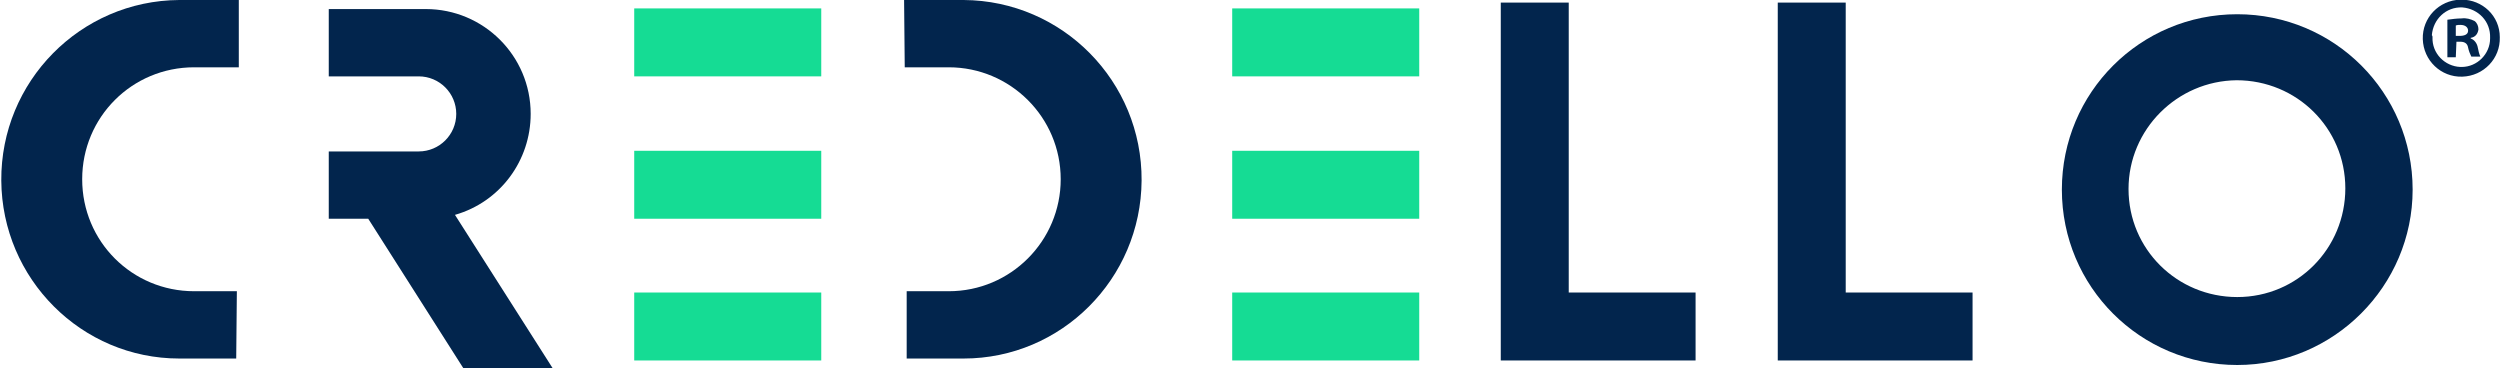 <?xml version="1.0" encoding="utf-8"?>
<!-- Generator: Adobe Illustrator 26.5.0, SVG Export Plug-In . SVG Version: 6.00 Build 0)  -->
<svg version="1.1" id="Layer_1" xmlns="http://www.w3.org/2000/svg" xmlns:xlink="http://www.w3.org/1999/xlink" x="0px" y="0px"
	 viewBox="0 0 386.3 56.9" style="enable-background:new 0 0 386.3 56.9;" xml:space="preserve">
<style type="text/css">
	.st0{fill:#02254D;}
	.st1{fill:#15DC94;}
</style>
<g id="Group_8124" transform="translate(-290.829 -491.059)">
	<g id="Group_8105" transform="translate(-150.5 -3156)">
		<g id="Group_6697" transform="translate(441.329 3647.059)">
			<path id="Union_29" class="st0" d="M274.7,55.7V0.4h10.5v44.8h19.6v10.5L274.7,55.7z"/>
			<rect id="Rectangle_3" x="190.4" y="1.3" class="st1" width="28.9" height="10.5"/>
			<rect id="Rectangle_4" x="190.4" y="23.3" class="st1" width="28.9" height="10.5"/>
			<path id="Union_28" class="st0" d="M231.9,55.7V0.4h10.5v44.8h19.6v10.5L231.9,55.7z"/>
			<rect id="Rectangle_7" x="190.4" y="45.2" class="st1" width="28.9" height="10.5"/>
			<rect id="Rectangle_9" x="98" y="1.3" class="st1" width="28.9" height="10.5"/>
			<rect id="Rectangle_10" x="98" y="23.3" class="st1" width="28.9" height="10.5"/>
			<rect id="Rectangle_11" x="98" y="45.2" class="st1" width="28.9" height="10.5"/>
			<path id="Path_1" class="st0" d="M345.7,56.4c-15,0-27.1-12.1-27.1-27.1s12.1-27.1,27.1-27.1c15,0,27.1,12.1,27.1,27.1l0,0
				C372.8,44.2,360.6,56.4,345.7,56.4z M328.9,29.2c0,9.3,7.5,16.7,16.8,16.7c9.3,0,16.7-7.5,16.7-16.8c0-9.3-7.5-16.7-16.8-16.7
				C336.4,12.5,328.9,20,328.9,29.2L328.9,29.2z"/>
			<path id="Path_2" class="st0" d="M30,45c-9.6,0-17.3-7.7-17.3-17.3c0-9.6,7.7-17.3,17.3-17.3l0,0h6.9L36.9,0h-9.2
				C12.4,0.1,0.1,12.6,0.2,27.9c0.1,15.2,12.4,27.5,27.5,27.5h8.8L36.6,45L30,45z"/>
			<path id="Path_3" class="st0" d="M146.6,45c9.6,0,17.3-7.8,17.3-17.3c0-9.6-7.8-17.3-17.3-17.3h-6.8L139.7,0h9.2
				c15.3,0.1,27.6,12.6,27.5,27.9c-0.1,15.2-12.4,27.5-27.5,27.5h-8.8L140.1,45L146.6,45z"/>
			<path id="Path_4" d="M36.9,45.3"/>
			<path id="Path_5" d="M141.7,45.3"/>
			<path id="Path_6" d="M141.7,10.7"/>
			<path id="Path_7" d="M36.9,10.7"/>
			<path id="Path_8" d="M36.9,10.7"/>
			<path id="Union_30" class="st0" d="M71.6,56.9L56.9,33.8h-6.1V23.4h13.9c3.2,0,5.8-2.6,5.8-5.8c0-3.2-2.6-5.8-5.8-5.8H50.8V1.4
				h15C74.7,1.4,82,8.6,82,17.6c0,7.2-4.7,13.6-11.7,15.6l15.1,23.7H71.6z"/>
		</g>
	</g>
	<g id="Group_8123" transform="translate(317.398 457.805)">
		<path id="Path_11292" class="st0" d="M359.7,39c0.1,3.3-2.5,6-5.8,6.1s-6-2.5-6.1-5.8c-0.1-3.3,2.5-6,5.8-6.1c0.1,0,0.1,0,0.2,0
			C357,33.2,359.7,35.7,359.7,39C359.7,39,359.7,39,359.7,39z M349.3,39c-0.1,2.5,1.9,4.5,4.3,4.6c0.1,0,0.1,0,0.2,0
			c2.4,0,4.4-2,4.4-4.4c0,0,0-0.1,0-0.1c0.1-2.5-1.8-4.5-4.3-4.7c-2.5-0.1-4.5,1.8-4.7,4.3C349.3,38.8,349.3,38.9,349.3,39L349.3,39
			z M352.9,42.1h-1.3v-5.8c0.7-0.1,1.5-0.2,2.2-0.2c0.7-0.1,1.4,0.1,2,0.4c0.4,0.3,0.6,0.8,0.6,1.3c-0.1,0.7-0.5,1.2-1.2,1.3v0.1
			c0.6,0.2,1,0.8,1.1,1.4c0.1,0.5,0.2,1,0.4,1.4h-1.4c-0.2-0.4-0.4-0.9-0.5-1.4c-0.1-0.6-0.5-0.9-1.2-0.9h-0.6L352.9,42.1z
			 M352.9,38.8h0.6c0.7,0,1.3-0.2,1.3-0.8c0-0.5-0.4-0.9-1.2-0.9c-0.2,0-0.5,0-0.7,0.1L352.9,38.8z"/>
	</g>
</g>
</svg>
